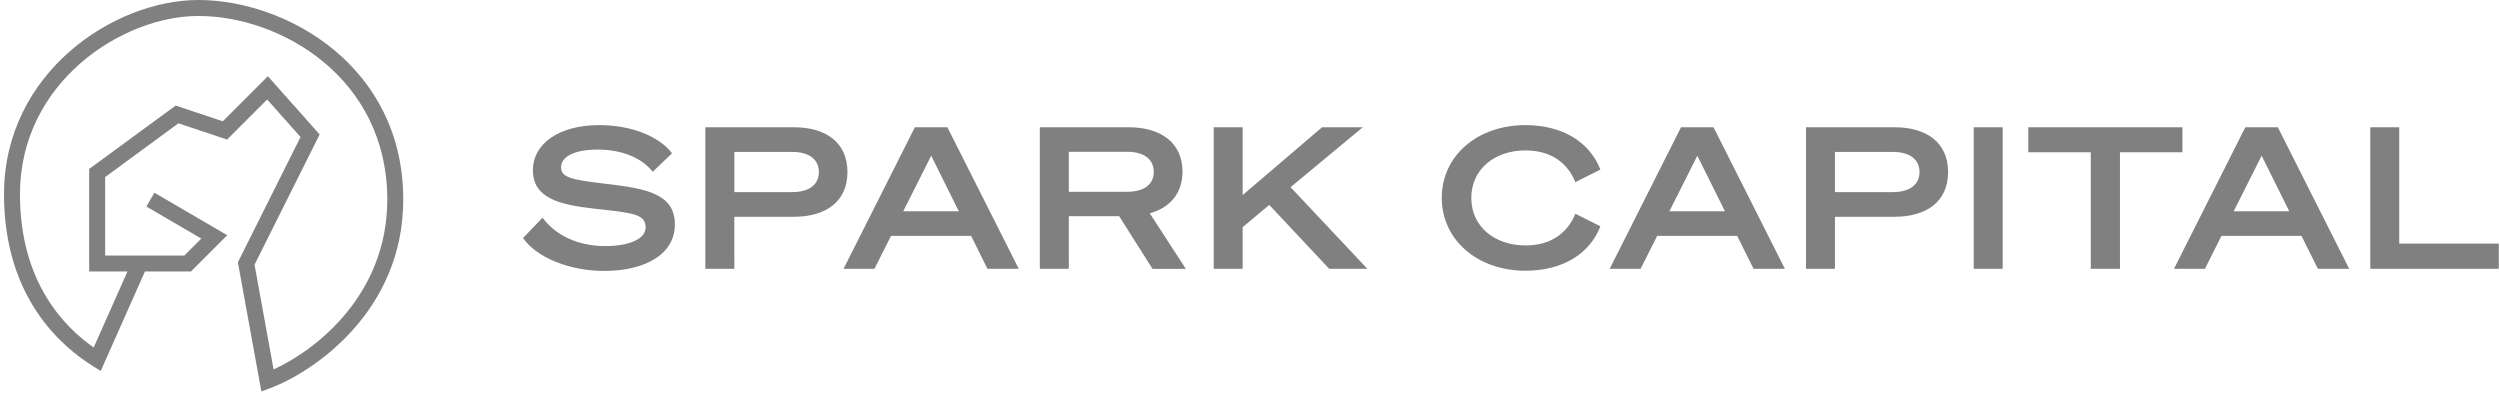 <?xml version="1.0" encoding="utf-8"?>
<svg xmlns="http://www.w3.org/2000/svg" fill="none" height="76" viewBox="0 0 481 76" width="481">
<path d="M104.387 41.885C107.494 46.058 112.427 47.348 116.444 47.348C120.996 47.348 124.216 45.98 124.216 43.784C124.216 41.207 121.979 40.977 114.322 40.144C107.65 39.39 102.529 38.136 102.529 32.755C102.529 27.634 107.572 24.069 115.311 24.069C121.375 24.069 126.832 26.208 129.296 29.492L125.584 33.056C123.497 30.362 119.628 28.779 115.004 28.779C110.151 28.779 107.951 30.334 107.951 32.159C107.951 34.132 109.774 34.58 116.672 35.377C124.409 36.282 129.845 37.303 129.845 43.18C129.845 49.059 123.917 52.129 116.215 52.129C109.731 52.129 103.289 49.628 100.632 45.795L104.387 41.883V41.885ZM141.288 51.718H135.708V24.485H152.737C158.958 24.485 163.049 27.449 163.049 33.099C163.049 38.749 158.958 41.707 152.737 41.707H141.286L141.288 51.718ZM152.432 36.96C155.658 36.96 157.553 35.537 157.553 33.099C157.553 30.661 155.658 29.23 152.432 29.23H141.288V36.962H152.432V36.96ZM182.278 24.485L196.009 51.718H189.98L186.846 45.384H171.433L168.248 51.718H162.299L176.022 24.485H182.278ZM173.785 40.646H184.472L179.166 29.957L173.785 40.646ZM205.642 51.718H200.06V24.485H217.161C223.339 24.485 227.514 27.449 227.514 33.036C227.514 37.21 225.084 39.976 221.215 41.037L228.155 51.724H221.743L215.332 41.6H205.64L205.642 51.718ZM216.864 36.897C220.127 36.897 221.987 35.471 221.987 33.07C221.987 30.67 220.127 29.203 216.866 29.203H205.64V36.897H216.864ZM239.088 37.532L254.369 24.483H262.207L248.306 36.014L263.083 51.718H255.738L244.209 39.427L239.088 43.702V51.718H233.516V24.485H239.088V37.532ZM293.474 24.072C300.599 24.072 305.837 27.292 307.916 32.622L303.1 35.045C301.547 31.219 298.29 28.939 293.509 28.939C287.552 28.939 283.078 32.579 283.078 38.081C283.078 43.581 287.552 47.221 293.509 47.221C298.29 47.221 301.547 44.941 303.1 41.117L307.916 43.538C305.837 48.889 300.599 52.088 293.474 52.088C284.254 52.088 277.394 46.138 277.394 38.058C277.394 29.979 284.254 24.072 293.474 24.072ZM329.683 24.485L343.412 51.718H337.385L334.235 45.384H318.839L315.653 51.718H309.704L323.427 24.485H329.683ZM321.19 40.646H331.877L326.569 29.957L321.19 40.646ZM353.044 51.718H347.472V24.485H364.495C370.714 24.485 374.811 27.449 374.811 33.099C374.811 38.749 370.714 41.707 364.495 41.707H353.044V51.718ZM364.196 36.96C367.416 36.96 369.311 35.537 369.311 33.099C369.311 30.661 367.416 29.23 364.196 29.23H353.044V36.962H364.196V36.96ZM385.315 51.718H379.743V24.485H385.315V51.718ZM407.881 29.301V51.718H402.266V29.301H390.246V24.487H419.901V29.301H407.881ZM438.256 24.485L451.985 51.718H445.958L442.807 45.384H427.411L424.226 51.718H418.277L432 24.485H438.256ZM429.763 40.646H440.45L435.142 29.957L429.763 40.646ZM456.045 24.485H461.616V46.873H480.77V51.718H456.045V24.485Z" fill="#808080"/>
<path clip-rule="evenodd" d="M13.458 9.853C20.754 3.482 30.069 0 38.154 0C55.105 0 77.587 12.721 77.587 38.409C77.587 59.807 60.497 71.487 52.008 74.671L50.287 75.318L45.768 50.47L57.823 26.36L51.403 19.139L43.691 26.851L34.325 23.729L20.23 34.066V49.163H35.471L38.732 45.902L28.162 39.736L29.71 37.081L43.722 45.255L36.743 52.236H27.885L19.38 71.377L17.878 70.439C12.151 66.858 0.77 57.56 0.77 37.385C0.77 25.612 6.132 16.246 13.458 9.853ZM24.523 52.236H17.157V32.509L33.791 20.313L42.859 23.336L51.535 14.661L61.502 25.874L48.976 50.927L52.637 71.082C60.888 67.317 74.514 56.65 74.514 38.409C74.514 14.933 53.978 3.073 38.154 3.073C30.876 3.073 22.266 6.246 15.477 12.168C8.724 18.067 3.842 26.624 3.842 37.385C3.842 54.483 12.552 63.021 18.028 66.854L24.523 52.236Z" fill="#808080" fill-rule="evenodd"/>
</svg>